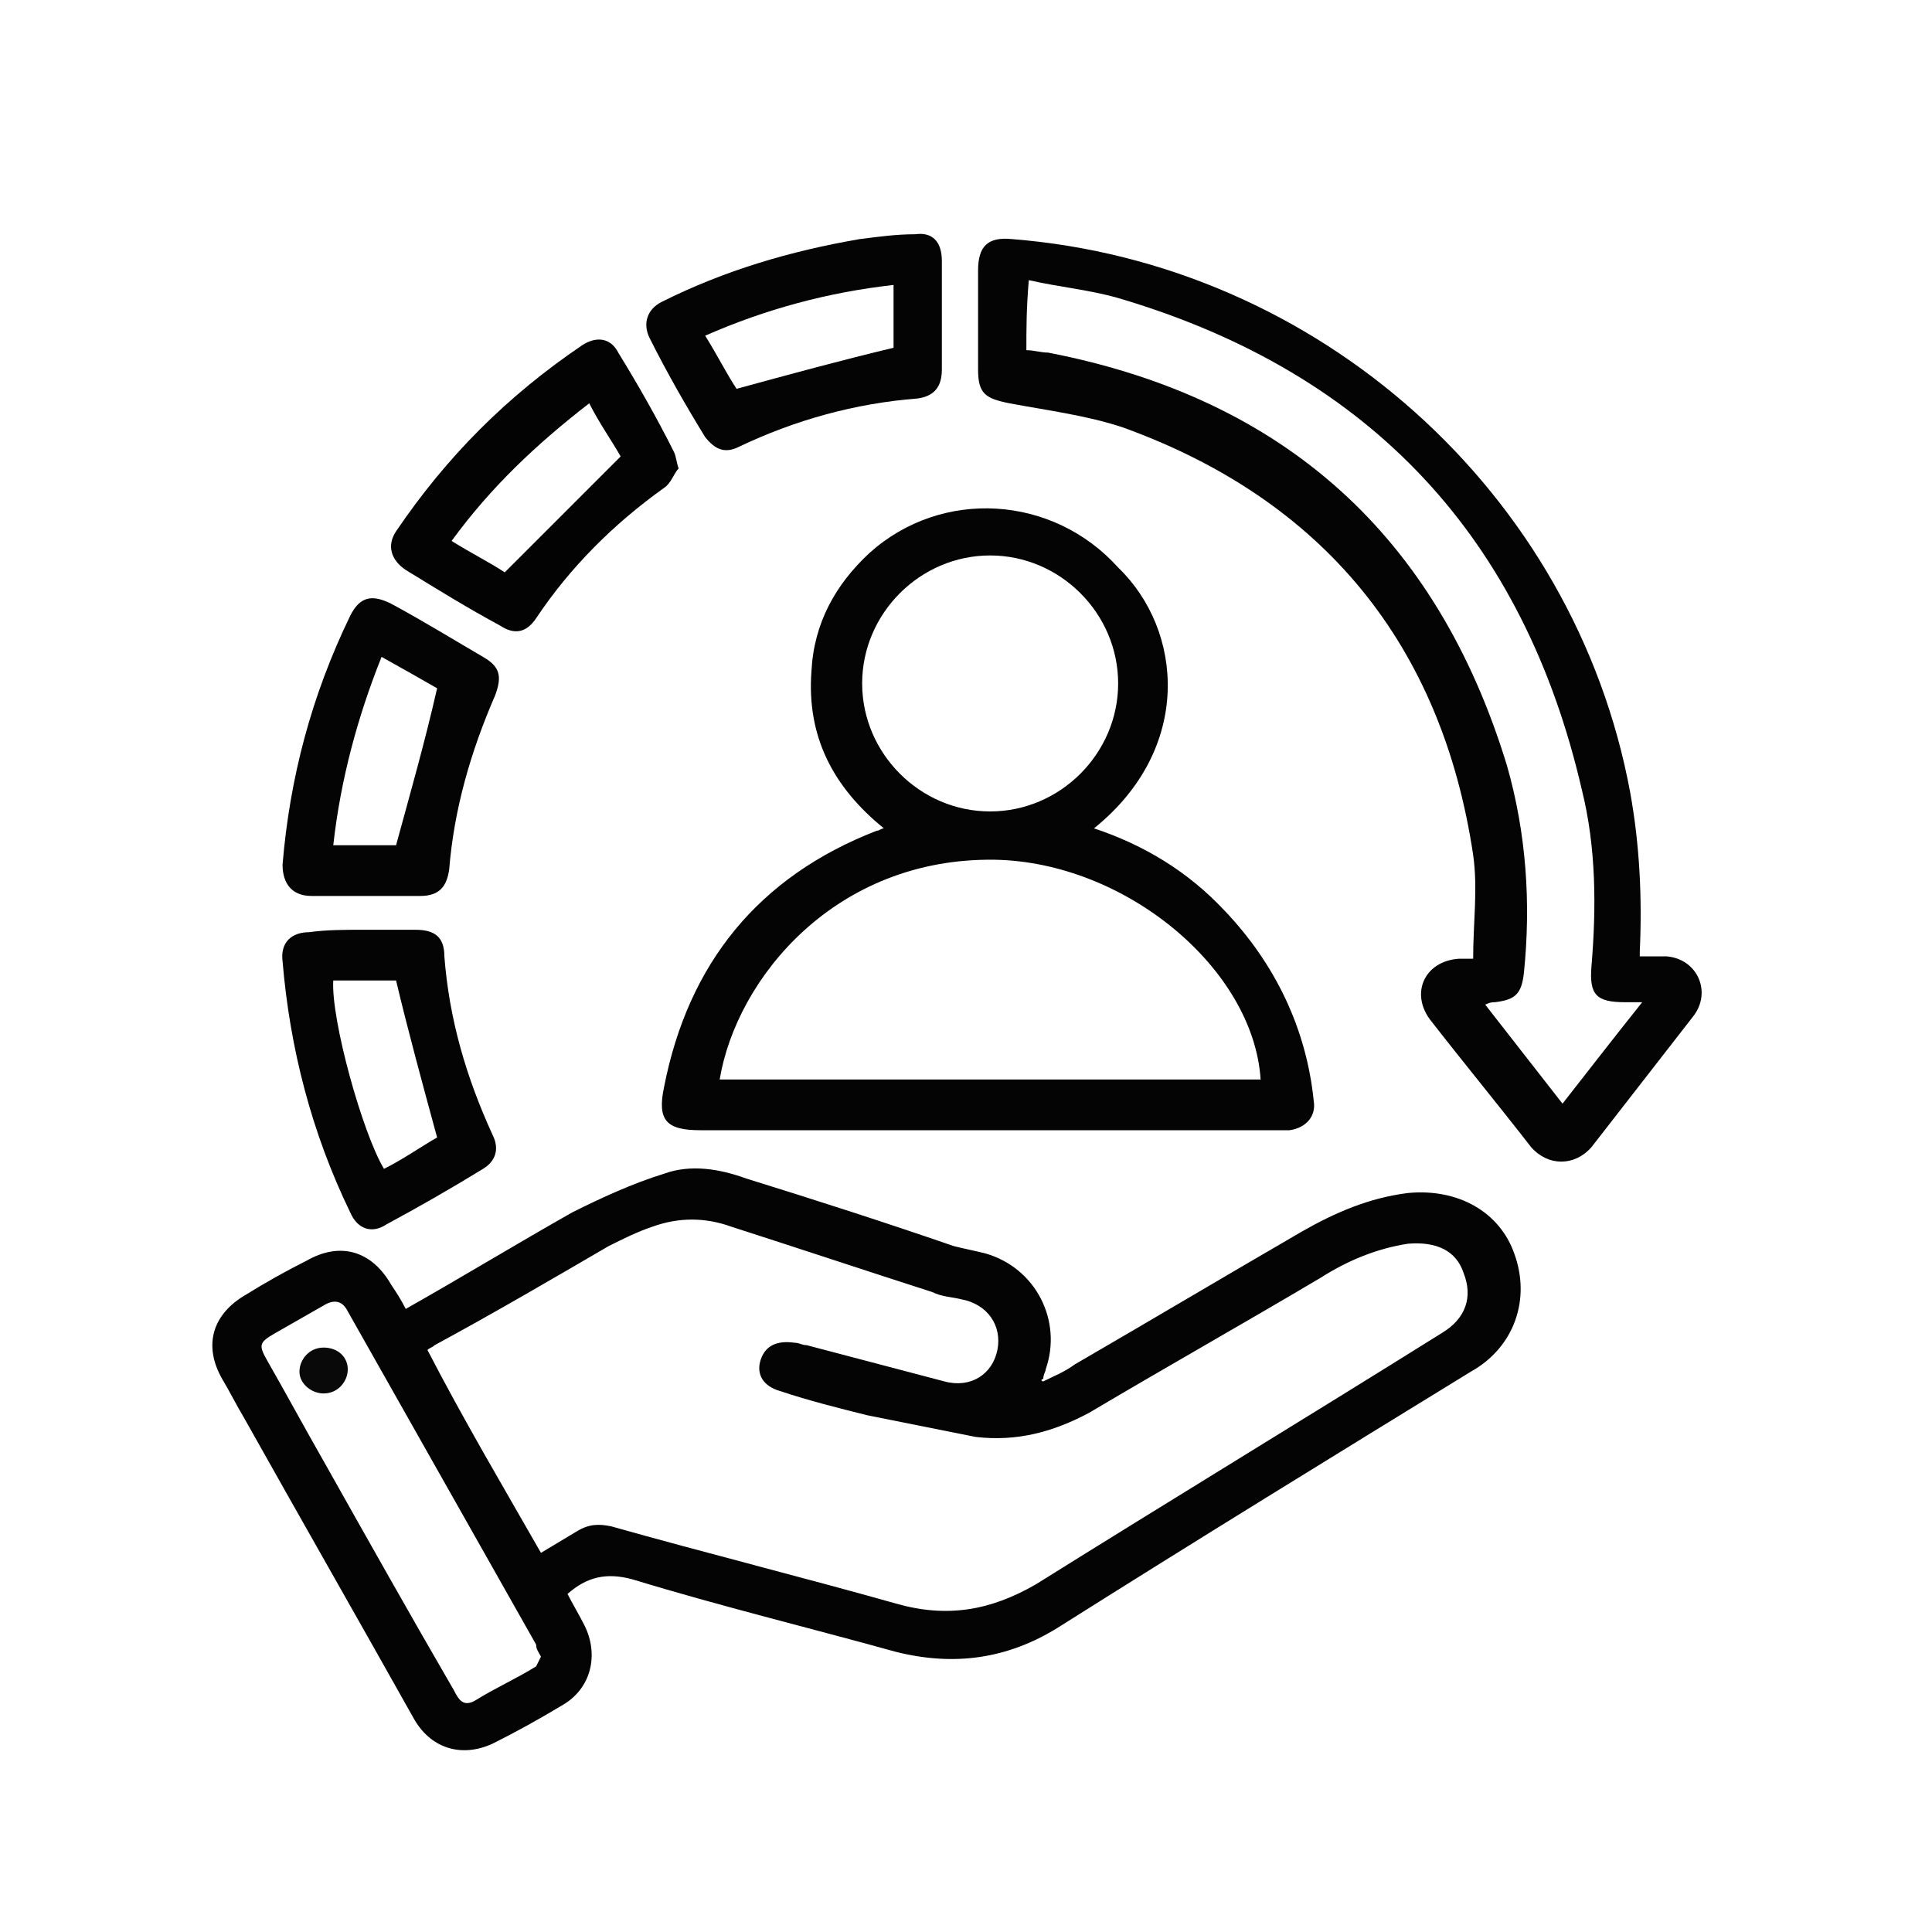 <?xml version="1.0" encoding="utf-8"?>
<!-- Generator: Adobe Illustrator 25.4.1, SVG Export Plug-In . SVG Version: 6.00 Build 0)  -->
<svg version="1.1" id="Layer_1" xmlns="http://www.w3.org/2000/svg" xmlns:xlink="http://www.w3.org/1999/xlink" x="0px" y="0px"
	 viewBox="0 0 80 80" style="enable-background:new 0 0 80 80;" xml:space="preserve">
<style type="text/css">
	.st0{fill:#040404;}
	.st1{fill:#030303;}
	.st2{fill:#090909;}
</style>
<g>
	<path class="st0" d="M43.2,57.2c0.4-0.2,0.9-0.4,1.3-0.7c3.1-1.8,6.3-3.7,9.4-5.5c1.4-0.8,2.8-1.4,4.4-1.6c2.1-0.2,3.8,0.8,4.4,2.5
		c0.7,1.9,0,3.9-1.8,4.9c-5.7,3.5-11.4,7-17.1,10.6c-2.1,1.3-4.3,1.6-6.7,1c-3.6-1-7.3-1.9-10.9-3c-1.1-0.3-1.9-0.1-2.7,0.6
		c0.2,0.4,0.5,0.9,0.7,1.3c0.6,1.2,0.3,2.6-0.9,3.3c-1,0.6-1.9,1.1-2.9,1.6c-1.3,0.6-2.6,0.2-3.3-1.1c-2.3-4.1-4.7-8.3-7-12.4
		c-0.3-0.5-0.6-1.1-0.9-1.6c-0.8-1.4-0.4-2.7,1-3.5c0.8-0.5,1.7-1,2.5-1.4c1.4-0.8,2.7-0.4,3.5,1c0.2,0.3,0.4,0.6,0.6,1
		c2.3-1.3,4.6-2.7,6.9-4c1.2-0.6,2.5-1.2,3.8-1.6c1.1-0.4,2.3-0.2,3.4,0.2c2.9,0.9,5.7,1.8,8.6,2.8c0.4,0.1,0.9,0.2,1.3,0.3
		c2.1,0.6,3.2,2.8,2.5,4.8c0,0.1-0.1,0.2-0.1,0.4C43.1,57.1,43.1,57.2,43.2,57.2z M22.4,64.3c0.5-0.3,1-0.6,1.5-0.9
		c0.5-0.3,0.9-0.3,1.4-0.2c3.9,1.1,7.9,2.1,11.8,3.2c2.1,0.6,3.9,0.3,5.8-0.8c5.6-3.5,11.2-6.9,16.8-10.4c1-0.6,1.3-1.5,0.9-2.5
		c-0.3-0.9-1.1-1.3-2.3-1.2c-1.3,0.2-2.5,0.7-3.6,1.4c-3.2,1.9-6.4,3.7-9.6,5.6c-1.5,0.8-3,1.2-4.7,1c-1.5-0.3-3-0.6-4.5-0.9
		c-1.2-0.3-2.4-0.6-3.6-1c-0.7-0.2-1-0.7-0.8-1.3c0.2-0.6,0.7-0.8,1.4-0.7c0.2,0,0.3,0.1,0.5,0.1c1.9,0.5,3.8,1,5.7,1.5
		c1.1,0.3,2-0.3,2.2-1.3c0.2-1-0.4-1.9-1.5-2.1c-0.4-0.1-0.8-0.1-1.2-0.3c-2.8-0.9-5.5-1.8-8.3-2.7c-1.1-0.4-2.2-0.4-3.3,0
		c-0.6,0.2-1.2,0.5-1.8,0.8c-2.4,1.4-4.8,2.8-7.2,4.1c-0.1,0.1-0.2,0.1-0.3,0.2C19.2,58.8,20.8,61.5,22.4,64.3z M22.4,68.6
		c-0.1-0.2-0.2-0.3-0.2-0.5c-2.6-4.6-5.2-9.2-7.8-13.8c-0.2-0.4-0.5-0.5-0.9-0.3c-0.7,0.4-1.4,0.8-2.1,1.2c-0.7,0.4-0.7,0.5-0.3,1.2
		c0.8,1.4,1.5,2.7,2.3,4.1c1.8,3.2,3.6,6.4,5.4,9.5c0.2,0.4,0.4,0.7,0.9,0.4c0.8-0.5,1.7-0.9,2.5-1.4C22.2,69,22.3,68.8,22.4,68.6z"
		/>
	<path class="st0" d="M67.9,39.6c0.4,0,0.8,0,1.1,0c1.3,0.1,1.9,1.5,1.1,2.5c-1.4,1.8-2.8,3.6-4.2,5.4c-0.7,0.8-1.8,0.8-2.5,0
		c-1.4-1.8-2.8-3.5-4.2-5.3c-0.8-1.1-0.2-2.4,1.2-2.5c0.2,0,0.4,0,0.6,0c0-1.5,0.2-2.9,0-4.3c-1.3-8.7-6.2-14.7-14.5-17.7
		c-1.5-0.5-3.1-0.7-4.7-1c-1-0.2-1.3-0.4-1.3-1.4c0-1.4,0-2.7,0-4.1c0-1,0.4-1.4,1.4-1.3c12.7,1,23.3,10.5,25.6,22.9
		c0.4,2.2,0.5,4.4,0.4,6.6C67.9,39.3,67.9,39.4,67.9,39.6z M42.5,14.5c0.3,0,0.6,0.1,0.9,0.1c9.8,1.9,16.1,7.6,19,17.1
		c0.8,2.8,1,5.7,0.7,8.6c-0.1,0.9-0.4,1.1-1.2,1.2c-0.1,0-0.2,0-0.4,0.1c1.1,1.4,2.1,2.7,3.2,4.1c1.1-1.4,2.1-2.7,3.3-4.2
		c-0.3,0-0.5,0-0.7,0c-1.2,0-1.5-0.3-1.4-1.5c0.2-2.4,0.2-4.9-0.4-7.3c-2.4-10.4-8.7-17.2-19-20.3c-1.3-0.4-2.6-0.5-3.9-0.8
		C42.5,12.8,42.5,13.6,42.5,14.5z"/>
	<path class="st0" d="M45.3,34.3c2.1,0.7,3.9,1.8,5.4,3.4c2.1,2.2,3.4,4.9,3.7,7.9c0.1,0.6-0.3,1.1-1,1.2c-0.2,0-0.4,0-0.6,0
		c-7.9,0-15.9,0-23.8,0c-1.4,0-1.8-0.4-1.5-1.8c1-5.1,3.9-8.7,8.8-10.6c0.1,0,0.2-0.1,0.3-0.1c-2.1-1.7-3.2-3.8-3-6.5
		c0.1-2,1-3.6,2.4-4.9c3-2.7,7.6-2.4,10.3,0.6C49,26.1,49.4,31,45.3,34.3z M52.2,44.7c-0.3-4.6-5.6-9-11-9.1
		c-6.6-0.1-10.7,4.9-11.4,9.1C37.3,44.7,44.8,44.7,52.2,44.7z M41,33.6c2.9,0,5.3-2.4,5.3-5.3c0-2.9-2.4-5.3-5.3-5.3
		c-2.9,0-5.3,2.4-5.3,5.3C35.7,31.2,38.1,33.6,41,33.6z"/>
	<path class="st0" d="M15.1,37.1c-0.7,0-1.5,0-2.2,0c-0.8,0-1.2-0.5-1.2-1.3c0.3-3.6,1.2-7,2.8-10.3c0.4-0.8,0.9-0.9,1.7-0.5
		c1.3,0.7,2.6,1.5,3.8,2.2c0.7,0.4,0.8,0.8,0.5,1.6c-1,2.3-1.7,4.7-1.9,7.2c-0.1,0.7-0.4,1.1-1.2,1.1C16.5,37.1,15.8,37.1,15.1,37.1
		z M13.8,35c1,0,1.9,0,2.6,0c0.6-2.2,1.2-4.3,1.7-6.5c-0.7-0.4-1.4-0.8-2.3-1.3C14.8,29.7,14.1,32.3,13.8,35z"/>
	<path class="st0" d="M15,38.5c0.7,0,1.5,0,2.2,0c0.8,0,1.2,0.3,1.2,1.1c0.2,2.6,0.9,5,2,7.4c0.3,0.6,0.1,1.1-0.4,1.4
		c-1.3,0.8-2.7,1.6-4,2.3c-0.6,0.4-1.2,0.2-1.5-0.5c-1.6-3.3-2.5-6.8-2.8-10.4c-0.1-0.8,0.4-1.2,1.1-1.2
		C13.5,38.5,14.3,38.5,15,38.5z M13.8,40.6c-0.1,1.6,1.2,6.3,2.1,7.8c0.8-0.4,1.5-0.9,2.2-1.3c-0.6-2.2-1.2-4.4-1.7-6.5
		C15.6,40.6,14.7,40.6,13.8,40.6z"/>
	<path class="st0" d="M39,13.1c0,0.7,0,1.5,0,2.2c0,0.7-0.3,1.1-1,1.2c-2.6,0.2-5.1,0.9-7.4,2c-0.6,0.3-1,0.1-1.4-0.4
		c-0.8-1.3-1.6-2.7-2.3-4.1c-0.3-0.6-0.1-1.2,0.5-1.5c2.6-1.3,5.3-2.1,8.2-2.6c0.8-0.1,1.5-0.2,2.3-0.2C38.6,9.6,39,10,39,10.8
		C39,11.6,39,12.3,39,13.1z M37,11.8c-2.7,0.3-5.3,1-7.8,2.1c0.5,0.8,0.9,1.6,1.3,2.2c2.2-0.6,4.4-1.2,6.5-1.7
		C37,13.6,37,12.7,37,11.8z"/>
	<path class="st1" d="M28.1,19.4c-0.2,0.2-0.3,0.6-0.6,0.8c-2.1,1.5-3.9,3.3-5.3,5.4c-0.4,0.6-0.9,0.7-1.5,0.3
		c-1.3-0.7-2.6-1.5-3.9-2.3c-0.6-0.4-0.8-1-0.4-1.6c2.1-3.1,4.6-5.6,7.7-7.7c0.6-0.4,1.2-0.3,1.5,0.3c0.8,1.3,1.6,2.7,2.3,4.1
		C28,18.9,28,19.1,28.1,19.4z M24.4,16.7c-2.2,1.7-4.1,3.5-5.7,5.7c0.8,0.5,1.6,0.9,2.2,1.3c1.6-1.6,3.2-3.2,4.8-4.8
		C25.3,18.2,24.8,17.5,24.4,16.7z"/>
	<path class="st2" d="M14.4,56.7c0,0.5-0.4,1-1,1c-0.5,0-1-0.4-1-0.9c0-0.5,0.4-1,1-1C14,55.8,14.4,56.2,14.4,56.7z"/>
</g>
</svg>
